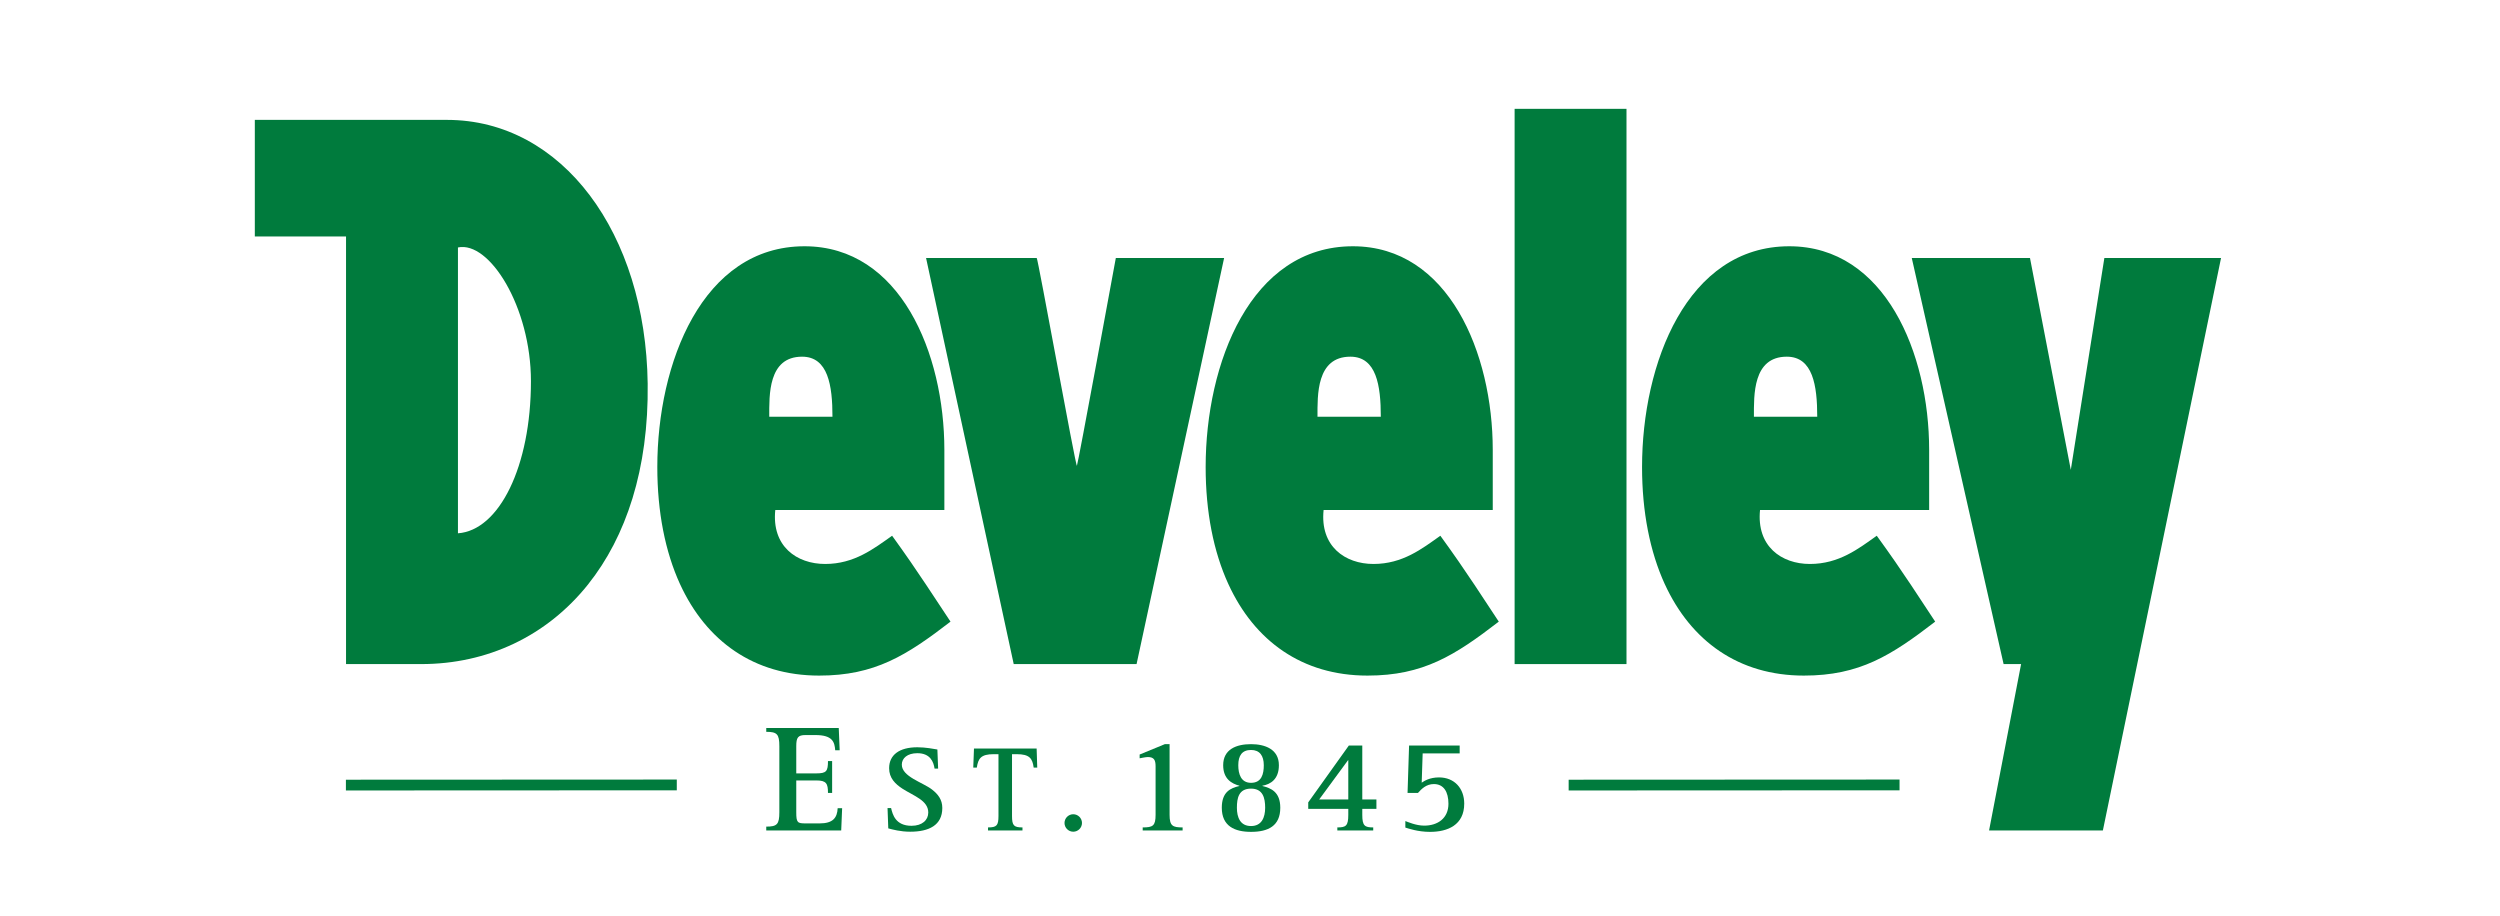 <?xml version="1.0" encoding="UTF-8" standalone="no"?>
<svg
   xmlns:dc="http://purl.org/dc/elements/1.1/"
   xmlns:cc="http://creativecommons.org/ns#"
   xmlns:rdf="http://www.w3.org/1999/02/22-rdf-syntax-ns#"
   xmlns:svg="http://www.w3.org/2000/svg"
   xmlns="http://www.w3.org/2000/svg"
   xmlns:sodipodi="http://sodipodi.sourceforge.net/DTD/sodipodi-0.dtd"
   xmlns:inkscape="http://www.inkscape.org/namespaces/inkscape"
   version="1.1"
   id="svg2"
   xml:space="preserve"
   width="191" height="70"
   viewBox="0 0 366 157.333"
   sodipodi:docname="Develey_Firmenlogo_4C_RZ.ai"><defs
     id="defs6"><clipPath
       clipPathUnits="userSpaceOnUse"
       id="clipPath18"><path
         d="M 0,118 H 274.5 V 0 H 0 Z"
         id="path16" /></clipPath></defs><sodipodi:namedview
     pagecolor="#ffffff"
     bordercolor="#666666"
     borderopacity="1"
     objecttolerance="10"
     gridtolerance="10"
     guidetolerance="10"
     inkscape:pageopacity="0"
     inkscape:pageshadow="2"
     inkscape:window-width="640"
     inkscape:window-height="480"
     id="namedview4" /><g
     id="g10"
     inkscape:groupmode="layer"
     inkscape:label="Develey_Firmenlogo_4C_RZ"
     transform="matrix(1.333,0,0,-1.333,0,157.333)"><g
       id="g12"><g
         id="g14"
         clip-path="url(#clipPath18)"><g
           id="g20"
           transform="translate(74.968,11.543)"><path
             d="m 0,0 c 1.389,0 1.686,0.296 1.686,1.843 v 8.525 c 0,1.546 -0.297,1.845 -1.686,1.845 v 0.496 H 9.339 L 9.458,9.833 H 8.883 C 8.804,10.904 8.546,11.796 6.325,11.796 H 5.056 c -0.971,0 -1.19,-0.317 -1.19,-1.428 V 6.859 h 2.598 c 1.289,0 1.487,0.279 1.487,1.586 H 8.486 V 4.341 H 7.951 c 0,1.189 -0.198,1.607 -1.487,1.607 H 3.866 V 1.843 c 0,-1.329 0.159,-1.428 1.19,-1.428 H 6.88 c 1.706,0 2.261,0.715 2.32,1.962 H 9.775 L 9.656,-0.497 H 0 Z"
             style="fill:#007b3d;fill-opacity:1;fill-rule:nonzero;stroke:none"
             id="path22" /></g><g
           id="g24"
           transform="translate(96.649,19.02)"><path
             d="m 0,0 c -0.128,0.856 -0.541,1.982 -2.221,1.982 -1.284,0 -1.997,-0.649 -1.997,-1.473 0,-1.555 2.696,-2.282 3.884,-3.203 0.776,-0.603 1.332,-1.3 1.332,-2.378 0,-2.234 -1.727,-3.061 -4.139,-3.061 -1.252,0 -2.283,0.286 -2.821,0.429 l -0.096,2.615 h 0.46 c 0.191,-0.808 0.556,-2.282 2.632,-2.282 1.38,0 2.156,0.746 2.156,1.711 0,1.555 -1.854,2.126 -3.313,3.061 -0.951,0.619 -1.729,1.379 -1.729,2.647 0,1.713 1.317,2.697 3.631,2.697 1.063,0 2.11,-0.208 2.585,-0.287 L 0.459,0 Z"
             style="fill:#007b3d;fill-opacity:1;fill-rule:nonzero;stroke:none"
             id="path26" /></g><g
           id="g28"
           transform="translate(103.536,11.441)"><path
             d="m 0,0 c 1.109,0 1.347,0.239 1.347,1.475 v 7.96 H 0.729 c -1.665,0 -1.999,-0.571 -2.172,-1.729 h -0.459 l 0.093,2.457 H 6.263 L 6.341,7.706 H 5.881 C 5.724,8.88 5.358,9.435 3.693,9.435 H 3.091 V 1.475 C 3.091,0.239 3.329,0 4.438,0 V -0.396 H 0 Z"
             style="fill:#007b3d;fill-opacity:1;fill-rule:nonzero;stroke:none"
             id="path30" /></g><g
           id="g32"
           transform="translate(113.389,12.012)"><path
             d="M 0,0 C 0,0.62 0.508,1.126 1.126,1.126 1.744,1.126 2.252,0.62 2.252,0 2.252,-0.617 1.744,-1.125 1.126,-1.125 0.508,-1.125 0,-0.617 0,0"
             style="fill:#007b3d;fill-opacity:1;fill-rule:nonzero;stroke:none"
             id="path34" /></g><g
           id="g36"
           transform="translate(123.462,11.44)"><path
             d="m 0,0 c 1.303,0 1.66,0.195 1.66,1.624 v 6.247 c 0,0.803 -0.196,1.196 -1,1.196 -0.25,0 -0.856,-0.125 -1.054,-0.161 V 9.39 l 3.249,1.338 H 3.463 V 1.624 C 3.463,0.195 3.855,0 5.141,0 V -0.394 H 0 Z"
             style="fill:#007b3d;fill-opacity:1;fill-rule:nonzero;stroke:none"
             id="path38" /></g><g
           id="g40"
           transform="translate(137.417,17.186)"><path
             d="M 0,0 C 1.375,0 1.644,1.145 1.644,2.268 1.644,3.5 1.107,4.232 0,4.232 -1.16,4.232 -1.642,3.5 -1.642,2.268 -1.642,1.145 -1.303,0 0,0 m 0,-5.568 c 1.357,0 1.82,1.089 1.82,2.357 0,1.249 -0.285,2.463 -1.82,2.463 -1.588,0 -1.82,-1.214 -1.82,-2.463 0,-1.268 0.445,-2.357 1.82,-2.357 m -3.766,2.357 c 0,2.052 1.124,2.534 2.266,2.802 v 0.035 c -0.997,0.269 -2.088,0.875 -2.088,2.642 0,2.053 1.695,2.713 3.588,2.713 1.786,0 3.589,-0.643 3.589,-2.713 0,-1.821 -1.09,-2.463 -2.126,-2.642 v -0.035 c 1.072,-0.268 2.305,-0.731 2.305,-2.802 0,-2.34 -1.554,-3.107 -3.768,-3.107 -2.105,0 -3.766,0.732 -3.766,3.107"
             style="fill:#007b3d;fill-opacity:1;fill-rule:nonzero;stroke:none"
             id="path42" /></g><g
           id="g44"
           transform="translate(146.197,15.044)"><path
             d="M 0,0 H 3.749 V 5.053 H 3.713 Z m 2.338,-3.604 c 1.106,0 1.411,0.195 1.411,1.624 v 0.765 h -5.16 v 0.84 l 5.23,7.319 H 5.552 V 0 h 1.82 V -1.215 H 5.552 V -1.98 c 0,-1.429 0.321,-1.624 1.409,-1.624 V -3.998 H 2.338 Z"
             style="fill:#007b3d;fill-opacity:1;fill-rule:nonzero;stroke:none"
             id="path46" /></g><g
           id="g48"
           transform="translate(159.402,17.205)"><path
             d="m 0,0 c 0.321,0.214 1.018,0.678 2.232,0.678 1.997,0 3.247,-1.428 3.247,-3.375 0,-2.766 -2.141,-3.641 -4.409,-3.641 -1.57,0 -2.82,0.446 -3.175,0.554 v 0.839 c 0.302,-0.108 1.373,-0.589 2.426,-0.589 1.767,0 3.125,0.964 3.125,2.82 0,1.518 -0.607,2.535 -1.874,2.535 -1,0 -1.606,-0.643 -2.053,-1.142 h -1.341 l 0.197,6.104 H 4.892 V 3.767 H 0.125 Z"
             style="fill:#007b3d;fill-opacity:1;fill-rule:nonzero;stroke:none"
             id="path50" /></g><g
           id="g52"
           transform="translate(104.622,42.773)"><path
             d="M 0,0 V 0 L -9.067,42.02 H 5.189 c 0.145,0 5.033,-26.994 5.175,-26.767 0.144,0.218 5.014,26.767 5.014,26.767 h 13.95 L 20.268,0 18.05,-10.291 H 2.224 Z"
             style="fill:#007b3d;fill-opacity:1;fill-rule:evenodd;stroke:none"
             id="path54" /></g><g
           id="g56"
           transform="translate(171.372,42.773)"><path
             d="M 0,0 V 0 61.236 H 14.412 V 0 -10.291 H 0 Z"
             style="fill:#007b3d;fill-opacity:1;fill-rule:evenodd;stroke:none"
             id="path58" /></g><g
           id="g60"
           transform="translate(253.702,42.773)"><path
             d="m 0,0 v 0 l -6.55,-31.727 h -14.66 l 4.126,21.436 h -2.254 L -21.667,0 -31.168,42.02 h 15.229 l 5.257,-27.292 4.323,27.292 H 8.673 Z"
             style="fill:#007b3d;fill-opacity:1;fill-rule:evenodd;stroke:none"
             id="path62" /></g><g
           id="g64"
           transform="translate(35.252,49.329)"><path
             d="M 0,0 V 36.823 C 4.062,37.681 9.403,29.144 9.403,19.597 9.403,8.601 5.309,0.379 0,0 m -1.417,53.256 h -24.75 V 38.238 h 11.75 v -55.085 h 9.697 c 8.461,0 16.15,3.566 21.507,10.291 v 0.005 c 4.859,6.104 7.798,14.815 7.655,25.832 -0.25,19.346 -10.988,33.975 -25.859,33.975"
             style="fill:#007b3d;fill-opacity:1;fill-rule:evenodd;stroke:none"
             id="path66" /></g><g
           id="g68"
           transform="translate(79.583,72.081)"><path
             d="M 0,0 C 3.359,0 3.914,-3.721 3.914,-7.735 H -4.229 C -4.229,-4.983 -4.402,0 0,0 m 15.93,-29.307 v -0.003 c -1.242,1.867 -2.528,3.752 -4.332,6.244 -2.366,-1.668 -4.872,-3.636 -8.62,-3.636 -3.674,0 -6.911,2.283 -6.43,6.951 h 21.781 v 7.744 c 0,12.445 -5.676,26.232 -18.012,26.232 -13.182,0 -18.966,-15.074 -18.966,-28.441 0,-5.775 1.012,-10.901 2.93,-15.091 v 0.005 c 3.365,-7.332 9.517,-11.779 17.913,-11.779 7.192,0 11.268,2.598 16.927,6.951 -1.203,1.804 -2.182,3.304 -3.191,4.823"
             style="fill:#007b3d;fill-opacity:1;fill-rule:evenodd;stroke:none"
             id="path70" /></g><g
           id="g72"
           transform="translate(150.213,72.081)"><path
             d="M 0,0 C 3.366,0 3.922,-3.721 3.922,-7.735 H -4.235 C -4.235,-4.983 -4.399,0 0,0 m 15.936,-29.307 v -0.003 c -1.243,1.867 -2.533,3.752 -4.343,6.244 -2.354,-1.668 -4.86,-3.636 -8.614,-3.636 -3.668,0 -6.911,2.283 -6.426,6.951 h 21.79 v 7.744 c 0,12.445 -5.682,26.232 -18.019,26.232 -13.182,0 -18.966,-15.074 -18.966,-28.441 0,-5.775 1.011,-10.901 2.931,-15.091 v 0.005 c 3.364,-7.332 9.518,-11.779 17.914,-11.779 7.185,0 11.262,2.598 16.915,6.951 -1.197,1.804 -2.173,3.304 -3.182,4.823"
             style="fill:#007b3d;fill-opacity:1;fill-rule:evenodd;stroke:none"
             id="path74" /></g><g
           id="g76"
           transform="translate(206.434,72.081)"><path
             d="M 0,0 C 3.363,0 3.922,-3.721 3.922,-7.735 H -4.235 C -4.235,-4.983 -4.402,0 0,0 m 15.933,-29.307 v -0.003 c -1.243,1.867 -2.534,3.752 -4.343,6.244 -2.351,-1.668 -4.86,-3.636 -8.613,-3.636 -3.669,0 -6.895,2.283 -6.424,6.951 h 21.786 v 7.744 c 0,12.445 -5.681,26.232 -18.017,26.232 -13.173,0 -18.967,-15.074 -18.967,-28.441 0,-5.775 1.014,-10.901 2.931,-15.091 v 0.005 c 3.365,-7.332 9.517,-11.779 17.914,-11.779 7.185,0 11.262,2.598 16.916,6.951 -1.199,1.804 -2.174,3.304 -3.183,4.823"
             style="fill:#007b3d;fill-opacity:1;fill-rule:evenodd;stroke:none"
             id="path78" /></g><g
           id="g80"
           transform="translate(220.959,16.221)"><path
             d="M 0,0 -42.625,-0.02 V 1.366 L 0,1.386 Z"
             style="fill:#007b3d;fill-opacity:1;fill-rule:nonzero;stroke:none"
             id="path82" /></g><g
           id="g84"
           transform="translate(63.443,16.221)"><path
             d="M 0,0 -42.625,-0.02 V 1.366 L 0,1.386 Z"
             style="fill:#007b3d;fill-opacity:1;fill-rule:nonzero;stroke:none"
             id="path86" /></g></g></g></g></svg>
